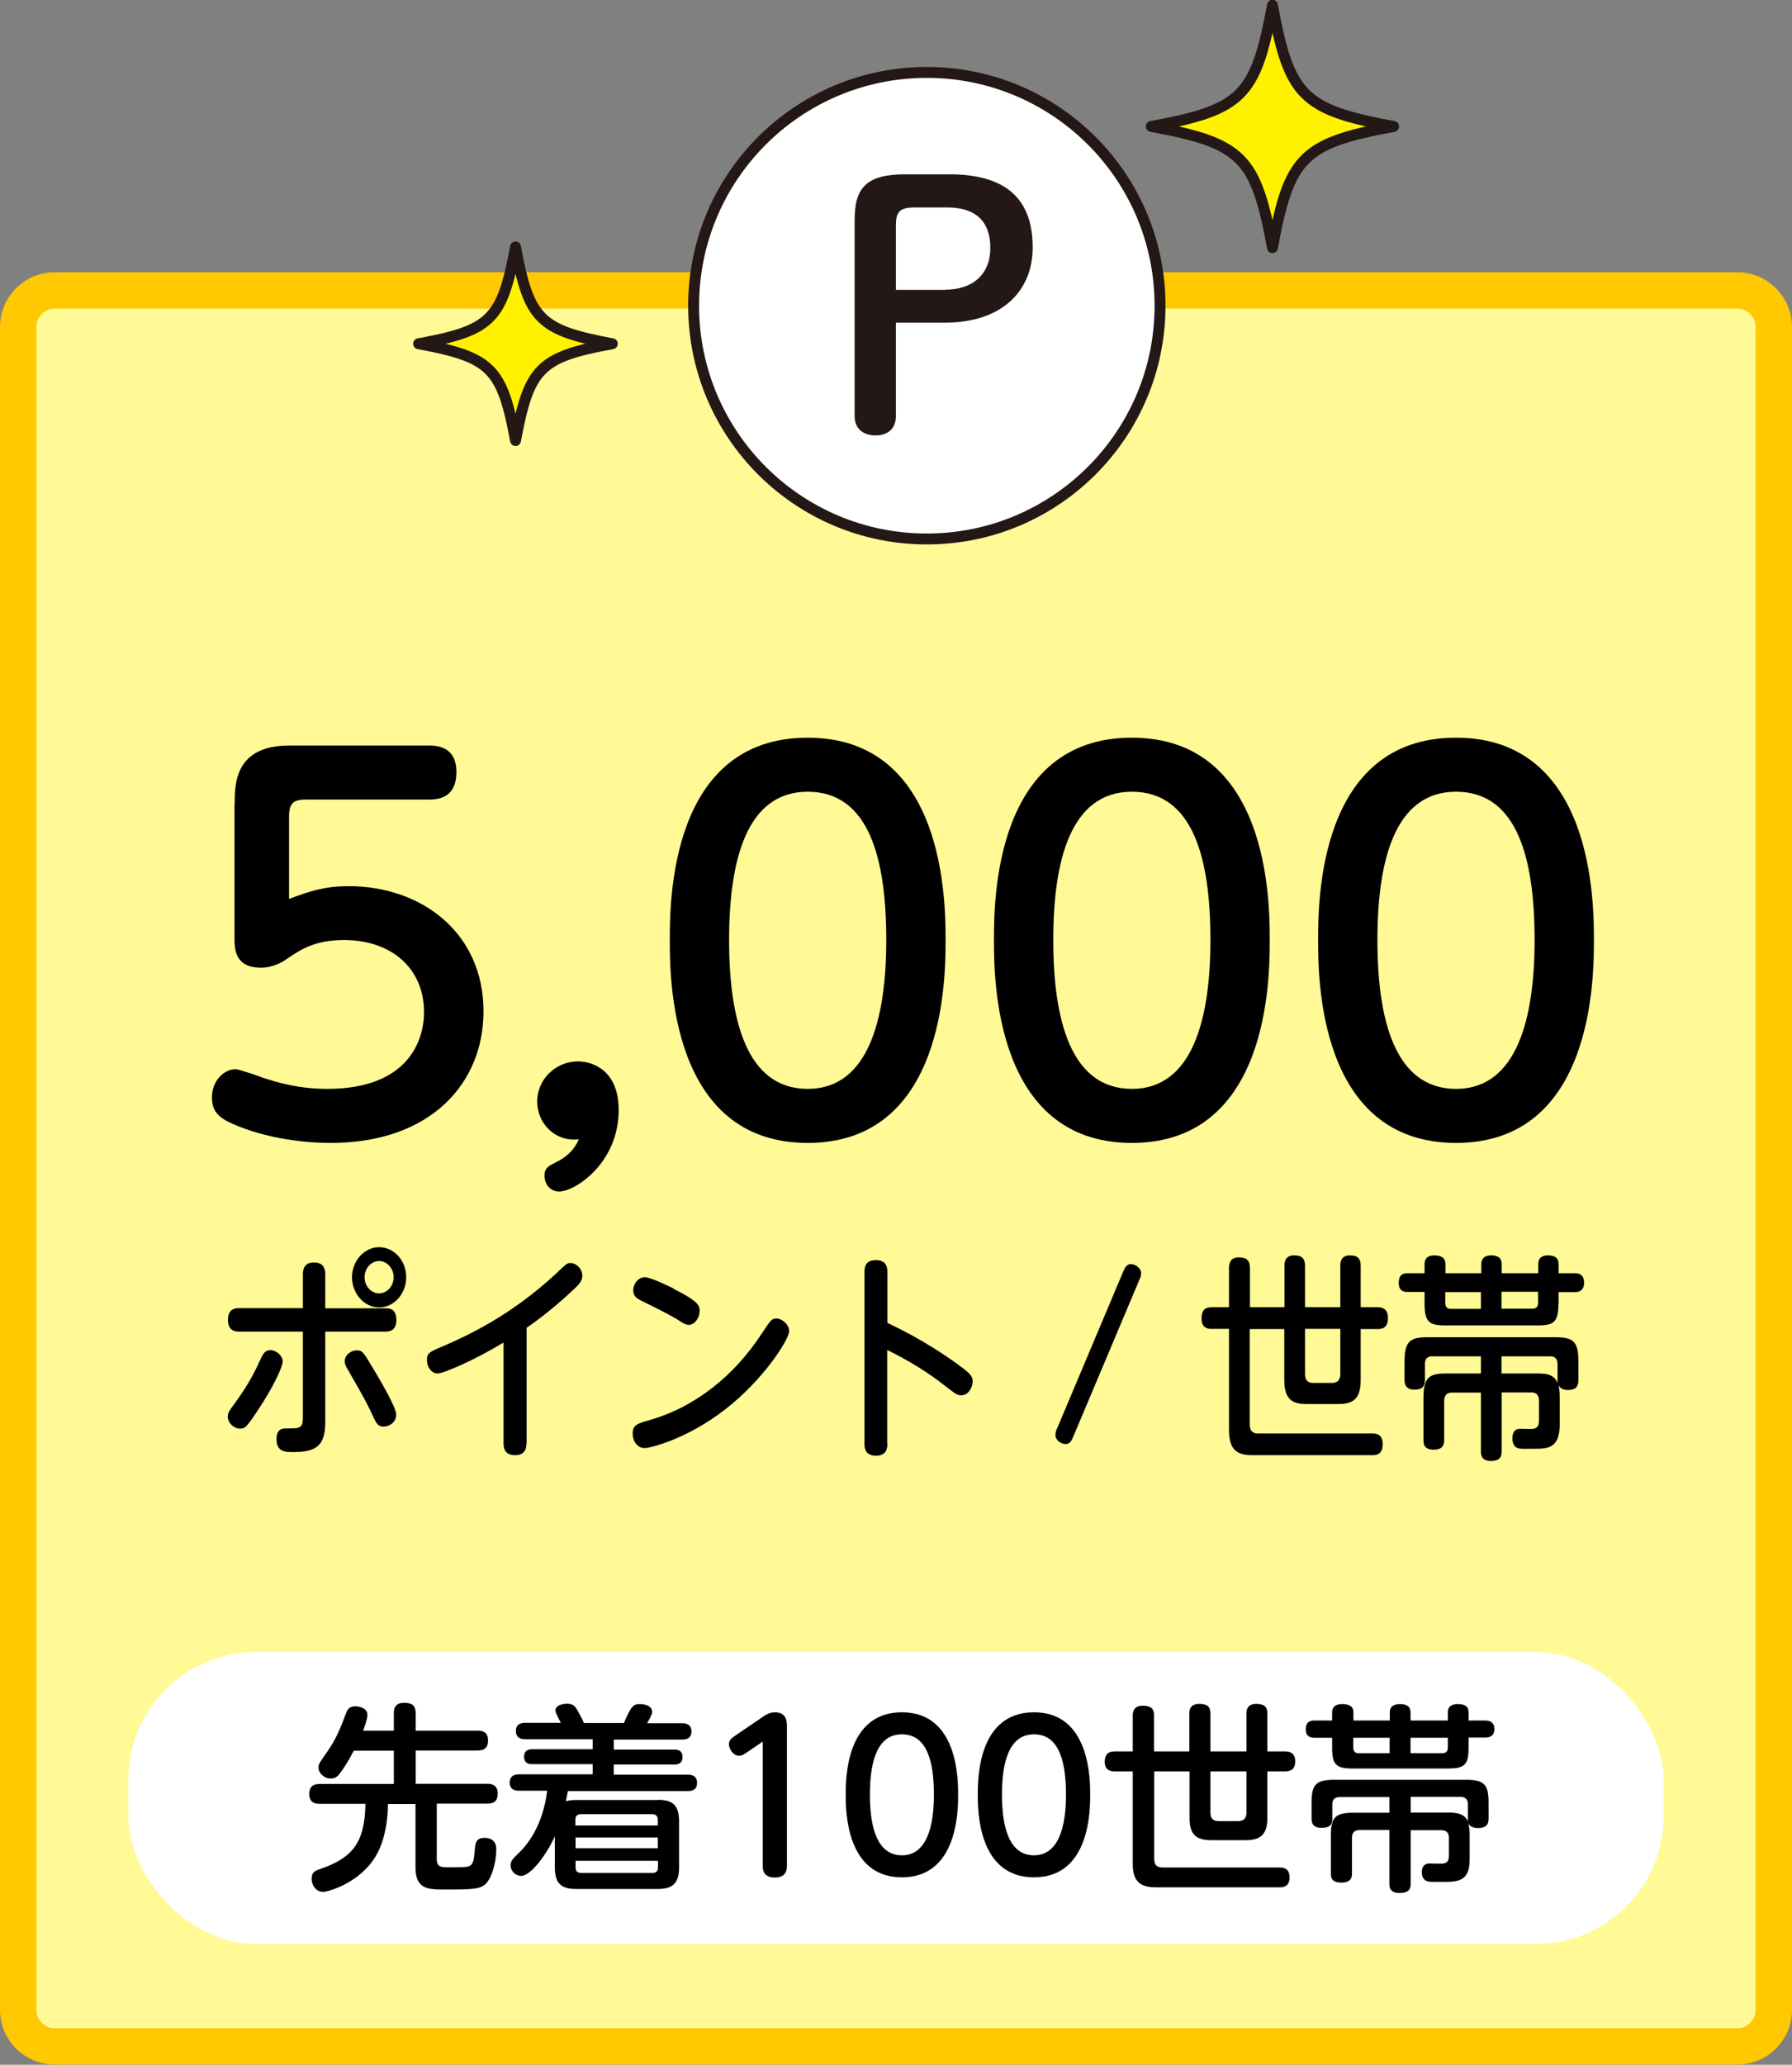 <?xml version="1.0" encoding="UTF-8"?>
<svg id="_レイヤー_2" data-name="レイヤー 2" xmlns="http://www.w3.org/2000/svg" viewBox="0 0 98.51 113.47">
  <rect x="0" y="0" width="98.51" height="113.47" fill="#808080" stroke="none"/>
  <defs>
    <style>
      .cls-1 {
        fill: #fff100;
      }

      .cls-1, .cls-2 {
        stroke: #231815;
        stroke-linecap: round;
        stroke-linejoin: round;
        stroke-width: .6px;
      }

      .cls-3 {
        fill: #000;
      }

      .cls-3, .cls-4, .cls-5, .cls-6, .cls-7 {
        stroke-width: 0px;
      }

      .cls-2, .cls-6 {
        fill: #fff;
      }

      .cls-4 {
        fill: #231815;
      }

      .cls-5 {
        fill: #ffc800;
      }

      .cls-7 {
        fill: #fffa96;
      }
    </style>
  </defs>
  <g id="_デザイン-装飾" data-name="デザイン-装飾">
    <g>
      <g>
        <g>
          <rect class="cls-7" x="1" y="15.96" width="96.5" height="96.5" rx="2" ry="2"/>
          <path class="cls-5" d="M95.51,16.96c.54,0,1,.46,1,1v92.5c0,.54-.46,1-1,1H3c-.54,0-1-.46-1-1V17.96c0-.54.46-1,1-1h92.51M95.51,14.96H3c-1.65,0-3,1.35-3,3v92.5c0,1.65,1.35,3,3,3h92.51c1.65,0,3-1.35,3-3V17.96c0-1.65-1.35-3-3-3h0Z"/>
        </g>
        <g>
          <circle class="cls-2" cx="50.95" cy="16.8" r="12.82"/>
          <g>
            <path class="cls-4" d="M52.19,9.58h-2.42c-2.14,0-2.79.73-2.79,2.51v10.78c0,.69.48,1.06,1.15,1.06s1.12-.37,1.12-1.06v-5.14h2.72c3.07,0,4.8-1.71,4.8-4.13,0-2.55-1.34-4.02-4.58-4.02ZM51.97,15.93h-2.72v-3.54c0-.74.19-.99,1.04-.99h1.77c1.6,0,2.38.78,2.38,2.23s-.97,2.29-2.48,2.29Z"/>
            <path class="cls-1" d="M69.95,13.61c.92-4.99,1.66-5.74,6.66-6.66-4.99-.92-5.74-1.66-6.66-6.66-.92,4.99-1.66,5.74-6.66,6.66,4.99.92,5.74,1.66,6.66,6.66Z"/>
            <path class="cls-1" d="M28.34,24.21c.74-3.99,1.33-4.59,5.32-5.32-3.99-.74-4.59-1.33-5.32-5.32-.74,3.99-1.33,4.59-5.33,5.32,3.99.74,4.59,1.33,5.33,5.32Z"/>
          </g>
        </g>
      </g>
      <g>
        <path class="cls-3" d="M12.9,44.21c0-1.13,0-3.24,3.02-3.24h7.69c.78,0,1.48.32,1.48,1.46,0,1.05-.54,1.51-1.48,1.51h-6.78c-.7,0-.94.19-.94.95v4.51c1.03-.38,1.89-.7,3.27-.7,4.05,0,7.42,2.59,7.42,6.88,0,3.94-2.89,7.23-8.4,7.23-1.38,0-3.48-.21-5.4-1.05-.78-.35-1.13-.7-1.13-1.46,0-.89.65-1.54,1.3-1.54.19,0,1.38.41,1.48.46.81.27,2,.62,3.56.62,4.51,0,5.32-2.73,5.32-4.21,0-2.43-1.81-3.97-4.4-3.97-1.62,0-2.4.54-3.13,1.03-.13.11-.73.49-1.43.49-1.46,0-1.46-1.05-1.46-1.67v-7.29Z"/>
        <path class="cls-3" d="M29.53,60.54c0-1.24,1.03-2.21,2.24-2.21.81,0,2.24.49,2.24,2.67,0,2.92-2.4,4.48-3.27,4.48-.54,0-.81-.46-.81-.87,0-.43.24-.54.62-.73.67-.32,1.05-.76,1.27-1.27-1.27.16-2.29-.84-2.29-2.08Z"/>
        <path class="cls-3" d="M36.82,51.66c0-2.08,0-11.12,7.58-11.12s7.58,9.1,7.58,11.12,0,11.15-7.58,11.15-7.58-9.1-7.58-11.15ZM48.72,51.66c0-4.46-.94-8.15-4.32-8.15s-4.32,3.81-4.32,8.15.94,8.18,4.32,8.18,4.32-3.94,4.32-8.18Z"/>
        <path class="cls-3" d="M54.64,51.66c0-2.08,0-11.12,7.58-11.12s7.58,9.1,7.58,11.12,0,11.15-7.58,11.15-7.58-9.1-7.58-11.15ZM66.54,51.66c0-4.46-.94-8.15-4.32-8.15s-4.32,3.81-4.32,8.15.94,8.18,4.32,8.18,4.32-3.94,4.32-8.18Z"/>
        <path class="cls-3" d="M72.46,51.66c0-2.08,0-11.12,7.58-11.12s7.58,9.1,7.58,11.12,0,11.15-7.58,11.15-7.58-9.1-7.58-11.15ZM84.36,51.66c0-4.46-.94-8.15-4.32-8.15s-4.32,3.81-4.32,8.15.94,8.18,4.32,8.18,4.32-3.94,4.32-8.18Z"/>
        <path class="cls-3" d="M16.65,70.03c0-.31.1-.65.6-.65.46,0,.63.24.63.65v1.87h3.32c.19,0,.59,0,.59.65,0,.52-.31.63-.59.63h-3.32v4.97c0,1.31-.5,1.65-1.77,1.65-.41,0-.91,0-.91-.71,0-.59.35-.59.54-.59.76,0,.91,0,.91-.62v-4.7h-3.52c-.25,0-.6-.08-.6-.65,0-.64.46-.64.6-.64h3.52v-1.87ZM12.52,77.86c0-.23.12-.38.29-.61.88-1.18,1.24-1.96,1.53-2.59.14-.3.26-.46.52-.46.33,0,.68.3.68.62s-.58,1.49-1.24,2.49c-.78,1.2-.84,1.2-1.11,1.2-.33,0-.67-.31-.67-.66ZM19.6,74.21c.31,0,.37.08.86.91.39.64,1.32,2.21,1.32,2.62,0,.46-.42.66-.69.66-.3,0-.4-.17-.56-.52-.41-.88-.52-1.06-1.46-2.7-.06-.11-.12-.22-.12-.36,0-.37.36-.61.65-.61ZM22.33,70.19c0,.91-.67,1.66-1.49,1.66s-1.49-.76-1.49-1.66.68-1.65,1.49-1.65,1.49.72,1.49,1.65ZM20.04,70.19c0,.49.37.89.8.89s.8-.4.8-.89-.37-.89-.8-.89-.8.4-.8.89Z"/>
        <path class="cls-3" d="M28.94,79.31c0,.21-.02.66-.62.66-.56,0-.64-.36-.64-.66v-5.53c-1.65,1-3.31,1.7-3.62,1.7-.35,0-.59-.36-.59-.74s.13-.44.84-.74c1.31-.56,3.74-1.67,6.26-4.01.55-.52.6-.58.78-.58.33,0,.66.31.66.7,0,.24-.11.41-.46.74-.65.61-1.54,1.39-2.6,2.12v6.33Z"/>
        <path class="cls-3" d="M43.38,73.16c0,.44-1.4,2.66-3.51,4.29-2.06,1.61-4.1,2.13-4.43,2.13-.42,0-.66-.4-.66-.79,0-.48.24-.55.9-.74,2.52-.71,4.7-2.45,6.22-4.8.48-.72.53-.79.79-.79s.69.29.69.7ZM37.01,70.82c1.44.72,1.45.95,1.45,1.22,0,.42-.3.77-.6.77-.17,0-.33-.11-.55-.25-.49-.31-1.35-.73-2.04-1.07-.22-.11-.46-.23-.46-.58,0-.32.24-.72.65-.72.32,0,1.48.58,1.57.62Z"/>
        <path class="cls-3" d="M48.78,79.32c0,.22-.01.68-.63.68s-.63-.47-.63-.68v-9.39c0-.2,0-.68.62-.68s.64.43.64.68v2.77c.36.17,2.12.99,3.94,2.33.56.41.75.58.75.88,0,.35-.25.77-.62.77-.23,0-.29-.05-.9-.52-.99-.78-2.07-1.43-3.18-1.97v5.13Z"/>
        <path class="cls-3" d="M61.72,69.94c.12-.29.21-.47.45-.47s.56.22.56.5c0,.14-.05.28-.1.37l-3.6,8.54c-.12.29-.21.48-.45.48s-.56-.2-.56-.5c0-.13.05-.29.1-.38l3.6-8.54Z"/>
        <path class="cls-3" d="M68.7,78.29c0,.32.15.49.44.49h6.3c.19,0,.57.01.57.59,0,.44-.21.6-.54.6h-6.64c-.85,0-1.27-.31-1.27-1.4v-5.54h-.96c-.13,0-.55,0-.55-.56,0-.41.14-.63.55-.63h.96v-2.15c0-.19.03-.59.53-.59.42,0,.62.14.62.59v2.15h1.9v-2.26c0-.17,0-.59.53-.59.43,0,.6.16.6.59v2.26h1.94v-2.26c0-.16,0-.59.52-.59.44,0,.6.17.6.59v2.26h.94c.18,0,.56.04.56.59,0,.43-.18.61-.56.61h-.94v2.78c0,1.03-.39,1.34-1.21,1.34h-1.79c-.82,0-1.2-.31-1.2-1.34v-2.78h-1.9v5.26ZM71.74,73.03v2.47c0,.32.13.5.44.5h1.05c.32,0,.45-.19.45-.5v-2.47h-1.94Z"/>
        <path class="cls-3" d="M85.67,71.62c0,1-.22,1.22-1.11,1.22h-5.14c-.88,0-1.11-.22-1.11-1.22v-.62h-.93c-.13,0-.49,0-.49-.49,0-.44.21-.54.49-.54h.93v-.49c0-.42.31-.49.53-.49.41,0,.62.14.62.49v.49h1.97v-.49c0-.46.38-.49.54-.49.38,0,.58.14.58.49v.49h2.01v-.49c0-.42.3-.49.53-.49.38,0,.59.13.59.49v.49h.89c.11,0,.51,0,.51.52s-.39.52-.51.52h-.89v.62ZM82.55,76.53v3.2c0,.29-.05.56-.6.56s-.54-.4-.54-.56v-3.2h-1.6c-.29,0-.42.17-.42.47v2.11c0,.2-.01.56-.58.56s-.56-.38-.56-.56v-2.27c0-1.09.26-1.36,1.23-1.36h1.93v-.94h-2.69c-.26,0-.39.14-.39.43v.84c0,.35-.1.56-.59.56-.53,0-.53-.41-.53-.56v-.96c0-1.08.25-1.36,1.23-1.36h7.1c.97,0,1.23.26,1.23,1.36v.96c0,.24-.03.58-.57.58-.24,0-.42-.07-.52-.26.05.24.06.48.06.71v1.45c0,1.32-.67,1.33-1.45,1.33-.46,0-.67.01-.8-.02-.35-.08-.35-.47-.35-.56,0-.11.01-.49.38-.52.09,0,.54.01.64.01.31,0,.44-.12.44-.48v-1.06c0-.31-.13-.47-.42-.47h-1.63ZM79.45,71v.59c0,.24.11.34.3.34h1.66v-.92h-1.97ZM82.54,71v.92h1.71c.22,0,.3-.12.3-.34v-.59h-2.01ZM84.5,75.48c.46,0,.94.03,1.13.54-.01-.07-.01-.11-.01-.21v-.84c0-.29-.13-.43-.39-.43h-2.69v.94h1.96Z"/>
      </g>
      <rect class="cls-6" x="7.06" y="90.79" width="84.39" height="16.04" rx="7" ry="7"/>
      <g>
        <path class="cls-3" d="M21.65,95.11v-.95c0-.2.02-.58.56-.58.44,0,.64.14.64.58v.95h3.41c.17,0,.57.01.57.54,0,.48-.31.55-.57.55h-3.41v1.83h3.94c.14,0,.57,0,.57.53,0,.41-.19.56-.57.56h-2.78v3.06c0,.44.29.44.61.44,1.12,0,1.23,0,1.36-.26.07-.14.08-.26.13-.81.03-.32.11-.55.52-.55.43,0,.65.23.65.62,0,.76-.26,1.62-.6,1.93-.31.27-.73.29-2.16.29-1,0-1.68,0-1.68-1.23v-3.47h-1.51c-.04,2.02-.65,3.03-1.29,3.64-.86.84-2.01,1.19-2.29,1.19-.37,0-.62-.36-.62-.73s.23-.44.42-.51c1.84-.62,2.5-1.46,2.54-3.6h-2.52c-.15,0-.57,0-.57-.54,0-.47.3-.55.57-.55h4.08v-1.83h-2.2c-.34.65-.59,1.02-.77,1.25-.11.15-.24.28-.5.28-.35,0-.67-.28-.67-.61,0-.18.04-.24.47-.85.51-.72.73-1.31,1.06-2.17.08-.21.2-.34.5-.34.15,0,.66.07.66.48,0,.22-.18.69-.24.86h1.69Z"/>
        <path class="cls-3" d="M36.15,98.91c.77,0,1.18.24,1.18,1.18v2.54c0,.92-.41,1.18-1.18,1.18h-4.47c-.77,0-1.18-.25-1.18-1.18v-1.71c-.44.97-1.31,2.17-1.85,2.17-.29,0-.58-.24-.58-.58,0-.24.11-.35.41-.64.5-.47,1.36-1.52,1.6-3.46h-1.55c-.21,0-.51-.05-.51-.45,0-.32.2-.45.51-.45h4.05v-.56h-3.33c-.11,0-.44,0-.44-.4,0-.34.22-.42.44-.42h3.33v-.55h-3.71c-.11,0-.51,0-.51-.45s.39-.45.51-.45h1.96c-.23-.45-.3-.59-.3-.68,0-.29.42-.37.64-.37.31,0,.43.12.54.31.09.14.3.54.39.75h2.2c.41-.99.55-1.04.88-1.04.15,0,.67.04.67.43,0,.15-.19.47-.28.62h1.93c.1,0,.51,0,.51.45,0,.4-.3.45-.51.45h-3.76v.55h3.34c.13,0,.44.01.44.41,0,.3-.18.41-.44.41h-3.34v.56h4.08c.18,0,.5.04.5.45,0,.35-.23.45-.5.45h-6.6c-.03.15-.06.26-.11.56.22-.07.38-.07.78-.07h4.27ZM31.64,100.32h4.52v-.31c0-.21-.11-.31-.31-.31h-3.91c-.2,0-.31.09-.31.31v.31ZM31.64,100.98v.59h4.52v-.59h-4.52ZM31.64,102.26v.36c0,.23.12.31.31.31h3.91c.18,0,.31-.08.31-.31v-.36h-4.52Z"/>
        <path class="cls-3" d="M41.03,96.32c-.1.07-.24.17-.41.17-.3,0-.55-.37-.55-.64,0-.23.18-.35.35-.47l1.47-1c.15-.11.41-.28.7-.28.67,0,.67.52.67.83v7.62c0,.37-.18.63-.66.63-.55,0-.67-.3-.67-.63v-6.84l-.91.62Z"/>
        <path class="cls-3" d="M46.49,98.63c0-.85,0-4.53,3.09-4.53s3.09,3.71,3.09,4.53,0,4.54-3.09,4.54-3.09-3.71-3.09-4.54ZM51.34,98.63c0-1.82-.38-3.32-1.76-3.32s-1.76,1.55-1.76,3.32.39,3.33,1.76,3.33,1.76-1.61,1.76-3.33Z"/>
        <path class="cls-3" d="M53.75,98.63c0-.85,0-4.53,3.09-4.53s3.09,3.71,3.09,4.53,0,4.54-3.09,4.54-3.09-3.71-3.09-4.54ZM58.6,98.63c0-1.82-.38-3.32-1.76-3.32s-1.76,1.55-1.76,3.32.39,3.33,1.76,3.33,1.76-1.61,1.76-3.33Z"/>
        <path class="cls-3" d="M63.45,102.18c0,.3.15.45.45.45h6.41c.2,0,.58.01.58.54,0,.41-.21.55-.55.55h-6.77c-.87,0-1.3-.29-1.3-1.29v-5.08h-.98c-.13,0-.56,0-.56-.52,0-.37.14-.58.56-.58h.98v-1.97c0-.18.03-.54.54-.54.43,0,.63.13.63.54v1.97h1.94v-2.07c0-.15,0-.54.54-.54.44,0,.62.14.62.54v2.07h1.98v-2.07c0-.14,0-.54.53-.54.45,0,.62.15.62.54v2.07h.96c.19,0,.57.03.57.54,0,.4-.19.56-.57.56h-.96v2.55c0,.95-.4,1.23-1.23,1.23h-1.83c-.84,0-1.22-.29-1.22-1.23v-2.55h-1.94v4.83ZM66.54,97.35v2.27c0,.3.13.46.45.46h1.07c.33,0,.46-.18.46-.46v-2.27h-1.98Z"/>
        <path class="cls-3" d="M80.73,96.07c0,.91-.22,1.12-1.13,1.12h-5.24c-.89,0-1.13-.2-1.13-1.12v-.57h-.95c-.13,0-.5,0-.5-.45,0-.41.21-.5.5-.5h.95v-.45c0-.38.32-.45.54-.45.42,0,.63.13.63.45v.45h2v-.45c0-.42.39-.45.55-.45.38,0,.59.13.59.45v.45h2.05v-.45c0-.38.31-.45.54-.45.39,0,.6.12.6.45v.45h.9c.11,0,.52,0,.52.47s-.4.47-.52.47h-.9v.57ZM77.55,100.57v2.94c0,.26-.06.52-.62.52s-.55-.36-.55-.52v-2.94h-1.63c-.3,0-.43.15-.43.43v1.94c0,.19-.01.52-.59.52s-.57-.35-.57-.52v-2.08c0-1,.26-1.24,1.25-1.24h1.97v-.86h-2.74c-.26,0-.4.13-.4.4v.77c0,.32-.1.52-.6.52-.54,0-.54-.37-.54-.52v-.88c0-.99.25-1.24,1.25-1.24h7.23c.99,0,1.25.24,1.25,1.24v.88c0,.22-.03.53-.58.53-.24,0-.43-.07-.53-.24.06.22.07.44.07.65v1.33c0,1.21-.68,1.22-1.47,1.22-.47,0-.68.01-.81-.02-.35-.08-.35-.43-.35-.52,0-.1.01-.45.39-.47.09,0,.55.01.65.01.32,0,.45-.11.45-.44v-.97c0-.29-.13-.43-.43-.43h-1.66ZM74.39,95.5v.54c0,.22.11.31.31.31h1.69v-.85h-2ZM77.54,95.5v.85h1.74c.22,0,.31-.11.31-.31v-.54h-2.05ZM79.54,99.61c.47,0,.96.02,1.16.5-.01-.07-.01-.1-.01-.19v-.77c0-.26-.13-.4-.4-.4h-2.74v.86h1.99Z"/>
      </g>
    </g>
  </g>
</svg>